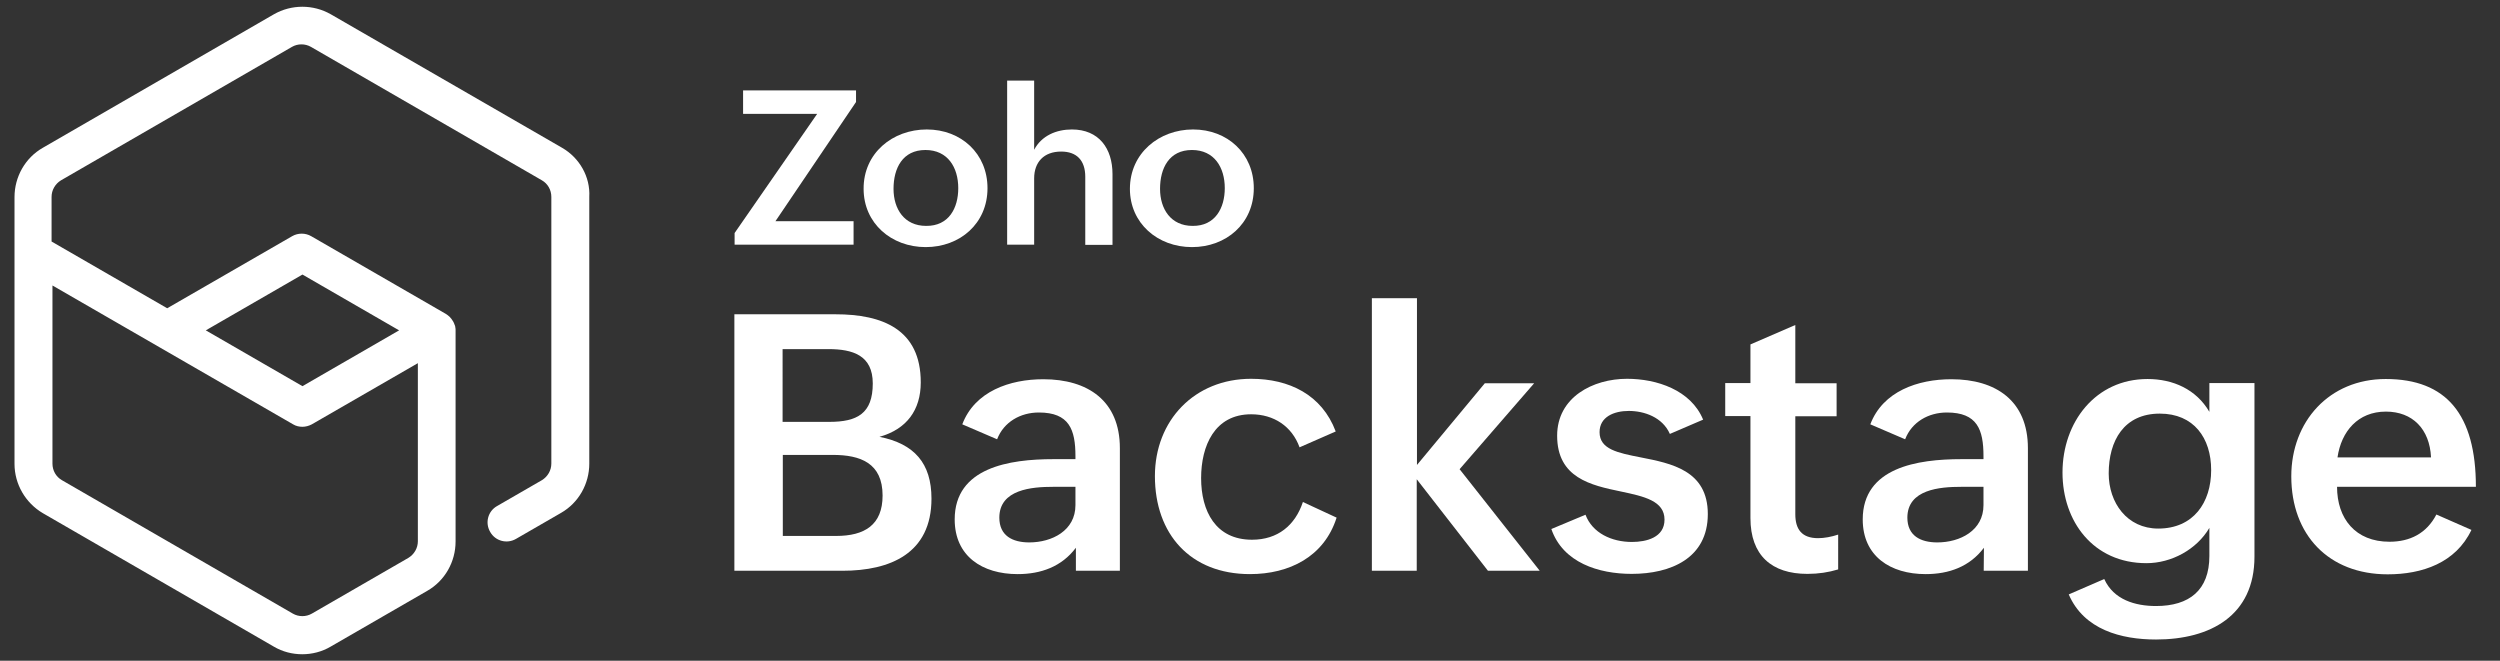 <?xml version="1.0" encoding="utf-8"?>
<!-- Generator: Adobe Illustrator 27.3.1, SVG Export Plug-In . SVG Version: 6.00 Build 0)  -->
<svg version="1.1" id="Layer_1" xmlns="http://www.w3.org/2000/svg" xmlns:xlink="http://www.w3.org/1999/xlink" x="0px" y="0px"
	 viewBox="0 0 1120 296" style="enable-background:new 0 0 1120 296;" xml:space="preserve">
<rect x="0" y="0" width="1120" height="296" fill="#333333" stroke="none"/>
<style type="text/css">
	.st0{fill:#FFFFFF;}
</style>
<g>
	<g>
		<path class="st0" d="M329,140.8h45.3c21,0,38.2,6.7,38.2,30.5c0,12.5-6.4,21-18.5,24.4c15.6,3.1,23.3,11.8,23.3,27.7
			c0,24.5-18.4,32.3-39.9,32.3H329V140.8z M371.5,189c12.5,0,19.5-3.7,19.5-17.2c0-12.6-8.9-15.4-19.9-15.4h-20.5V189H371.5z
			 M374.6,240.1c12.7,0,20.8-4.9,20.8-18.1c0-14.6-10-18.2-22.3-18.2h-22.4v36.3H374.6z"/>
		<path class="st0" d="M482,245.4c-6.4,8.5-15.7,11.8-26.1,11.8c-15.8,0-28.2-8-28.2-24.5c0-23.3,24.6-27,44.2-27h9.9v-1.3
			c0-12-2.8-19.6-16.4-19.6c-8.2,0-15.7,4.2-18.7,12l-15.6-6.7c5.6-14.8,21.3-20.2,36.3-20.2c19.9,0,34.3,9.6,34.3,30.9v54.9H482
			V245.4z M471.7,218.1c-9.3,0-24,1.1-24,13.8c0,8.1,5.9,11.1,13.4,11.1c10.2,0,20.7-5.3,20.7-16.7v-8.2L471.7,218.1L471.7,218.1z"
			/>
		<path class="st0" d="M598.8,231.9c-5.6,17.6-21.3,25.3-38.8,25.3c-26.7,0-42.6-17.9-42.6-43.9c0-25,17.8-43.6,43.1-43.6
			c17,0,31.7,7.1,37.9,23.6l-16.2,7.1c-3.4-9.4-11.5-14.8-21.7-14.8c-16.4,0-22.4,14.2-22.4,28.6c0,14.8,6.5,27.6,22.8,27.6
			c11.5,0,19.3-6.4,22.8-16.9L598.8,231.9z"/>
		<path class="st0" d="M614.7,133.6h20.1v74.7l30.4-36.6h22.1l-33.4,38.5l35.9,45.5h-23.2l-31.9-41v41h-20.1V133.6H614.7z"/>
		<path class="st0" d="M710.3,230.6c3.1,8.2,11.7,12.2,20.8,12.2c6.5,0,14.6-2,14.6-10c0-8.4-9.1-10.4-19.5-12.6
			c-13.5-2.8-28.6-6.1-28.6-25c0-17.3,16.1-25.5,31.3-25.5c13.3,0,28.6,5,34.1,18.3l-14.9,6.4c-3.3-7.5-11.5-10.3-18.4-10.3
			c-6.7,0-13.1,2.7-13.1,9.5c0,7.7,8.2,9.3,18.4,11.3c13.7,2.7,30.1,5.8,30.1,25.4c0,19.8-16.6,26.8-34.1,26.8
			c-14.8,0-30.8-5-36-20.1L710.3,230.6z"/>
		<path class="st0" d="M823.5,255.1c-4.3,1.3-8.8,2-13.8,2c-16,0-25.5-8.3-25.5-25v-45.7h-11.3v-14.8h11.3v-17.3l20.1-8.7v26.1h18.5
			v14.8h-18.5v43.9c0,6.6,2.8,10.7,10.2,10.7c2.8,0,6-0.6,9-1.6V255.1z"/>
		<path class="st0" d="M888.8,245.4c-6.4,8.5-15.7,11.8-26.1,11.8c-15.8,0-28.2-8-28.2-24.5c0-23.3,24.6-27,44.2-27h9.9v-1.3
			c0-12-2.8-19.6-16.4-19.6c-8.2,0-15.7,4.2-18.7,12l-15.6-6.7c5.6-14.8,21.3-20.2,36.3-20.2c19.9,0,34.3,9.6,34.3,30.9v54.9h-19.8
			L888.8,245.4L888.8,245.4z M878.5,218.1c-9.3,0-24,1.1-24,13.8c0,8.1,5.9,11.1,13.4,11.1c10.2,0,20.7-5.3,20.7-16.7v-8.2
			L878.5,218.1L878.5,218.1z"/>
		<path class="st0" d="M942.7,259.4c4.2,9.3,13.9,12.1,23.2,12.1c14.9,0,23.9-7.1,23.9-22.4v-12.6c-5.7,9.7-17,15.8-28.2,15.8
			c-23.8,0-37.6-18.7-37.6-40.6c0-22.6,14.8-41.9,38.1-41.9c11.4,0,21.8,4.6,27.7,14.7v-12.9h20.2v77.8c0,26.4-19.8,37.1-44.1,37.1
			c-15.6,0-32.3-4.4-39.1-20.2L942.7,259.4z M990.6,210.6c0-14.4-7.8-25.3-23-25.3c-16.1,0-22.9,12.2-22.9,26.8
			c0,13.1,8.2,24.7,22.2,24.7C982.6,236.8,990.6,225.2,990.6,210.6z"/>
		<path class="st0" d="M1107.2,237.4c-7,14.8-22.1,19.9-37.5,19.9c-26.5,0-43.2-17.7-43.2-43.9c0-24.6,17-43.6,42.3-43.6
			c27.2,0,40.4,15.9,40.4,48.3H1047c0,14.2,8.2,24.6,23.5,24.6c9.1,0,16.6-3.7,21-12.2L1107.2,237.4z M1089.1,204.9
			c-0.6-12.7-8.3-20.5-20.2-20.5c-12.6,0-20,8.9-21.7,20.5H1089.1z"/>
	</g>
	<g>
		<path class="st0" d="M329.1,104.4l37-53.4h-33.2V40.5h50.6v5.2l-36.1,53.4h35v10.5h-53.3V104.4z"/>
		<path class="st0" d="M415.2,58c15.4,0,27.2,10.8,27.2,26.3c0,15.9-12.4,26.4-27.7,26.4c-15.4,0-27.8-10.7-27.8-26.1
			C386.8,68.6,399.9,58,415.2,58z M429.3,84.3c0-9.3-4.7-17.1-14.7-17.1c-10.2,0-14.3,8.1-14.3,17.4c0,9,4.8,16.6,14.6,16.6
			C425.1,101.3,429.3,93.2,429.3,84.3z"/>
		<path class="st0" d="M451.2,36.1h12.1v31c3.3-6.3,9.9-9.1,16.9-9.1c12.1,0,18.2,8.5,18.2,20v31.7h-12.2V79.2
			c0-7.3-3.8-11.3-10.8-11.3c-7.8,0-12.1,4.8-12.1,12v29.7h-12.1V36.1z"/>
		<path class="st0" d="M534.5,58c15.4,0,27.2,10.8,27.2,26.3c0,15.9-12.4,26.4-27.7,26.4c-15.4,0-27.8-10.7-27.8-26.1
			C506.2,68.6,519.3,58,534.5,58z M548.7,84.3c0-9.3-4.7-17.1-14.7-17.1c-10.2,0-14.3,8.1-14.3,17.4c0,9,4.8,16.6,14.6,16.6
			C544.4,101.3,548.7,93.2,548.7,84.3z"/>
	</g>
</g>
<path class="st0" d="M251.8,66.2L148.2,6.4c-7.9-4.5-17.6-4.5-25.5,0L19.2,66.2c-7.9,4.5-12.7,13-12.7,22.1v119.5
	c0,9.1,4.9,17.5,12.7,22.1l103.5,59.8c3.9,2.3,8.3,3.4,12.7,3.4s8.8-1.1,12.7-3.4l43.3-25c7.9-4.5,12.7-13,12.7-22.1V148
	c0,0,0,0,0-0.1c0-0.4,0-0.7-0.1-1.1l0,0c0-0.3-0.1-0.7-0.2-1c0-0.1,0-0.1-0.1-0.2c-0.1-0.3-0.2-0.5-0.3-0.8c0-0.1,0-0.1-0.1-0.2
	c-0.1-0.3-0.3-0.6-0.5-0.9c-0.2-0.3-0.4-0.6-0.6-0.9l-0.1-0.1c-0.2-0.2-0.4-0.5-0.6-0.7l-0.1-0.1c-0.5-0.5-1.1-0.9-1.7-1.3l0,0
	l-60.3-34.8c-2.6-1.5-5.9-1.5-8.5,0l-56,32.3l-51.8-29.9v-20c0-3,1.6-5.8,4.2-7.4L130.8,21c2.6-1.5,5.9-1.5,8.5,0l103.5,59.8
	c2.6,1.5,4.2,4.3,4.2,7.4v119.5c0,3-1.6,5.8-4.2,7.4l-20.1,11.6c-4.1,2.3-5.5,7.5-3.1,11.6c2.3,4.1,7.5,5.5,11.6,3.1l20.1-11.6
	c7.9-4.5,12.7-13,12.7-22.1V88.2C264.5,79.2,259.6,70.7,251.8,66.2z M135.5,123l43.3,25l-43.3,25l-43.3-25L135.5,123z M131.3,190.1
	c1.3,0.8,2.8,1.1,4.2,1.1s2.9-0.4,4.2-1.1l47.5-27.4v79.8c0,3-1.6,5.8-4.2,7.4l-43.3,25c-2.6,1.5-5.9,1.5-8.5,0L27.7,215.1
	c-2.6-1.5-4.2-4.3-4.2-7.4v-79.8L131.3,190.1z"/>
</svg>
